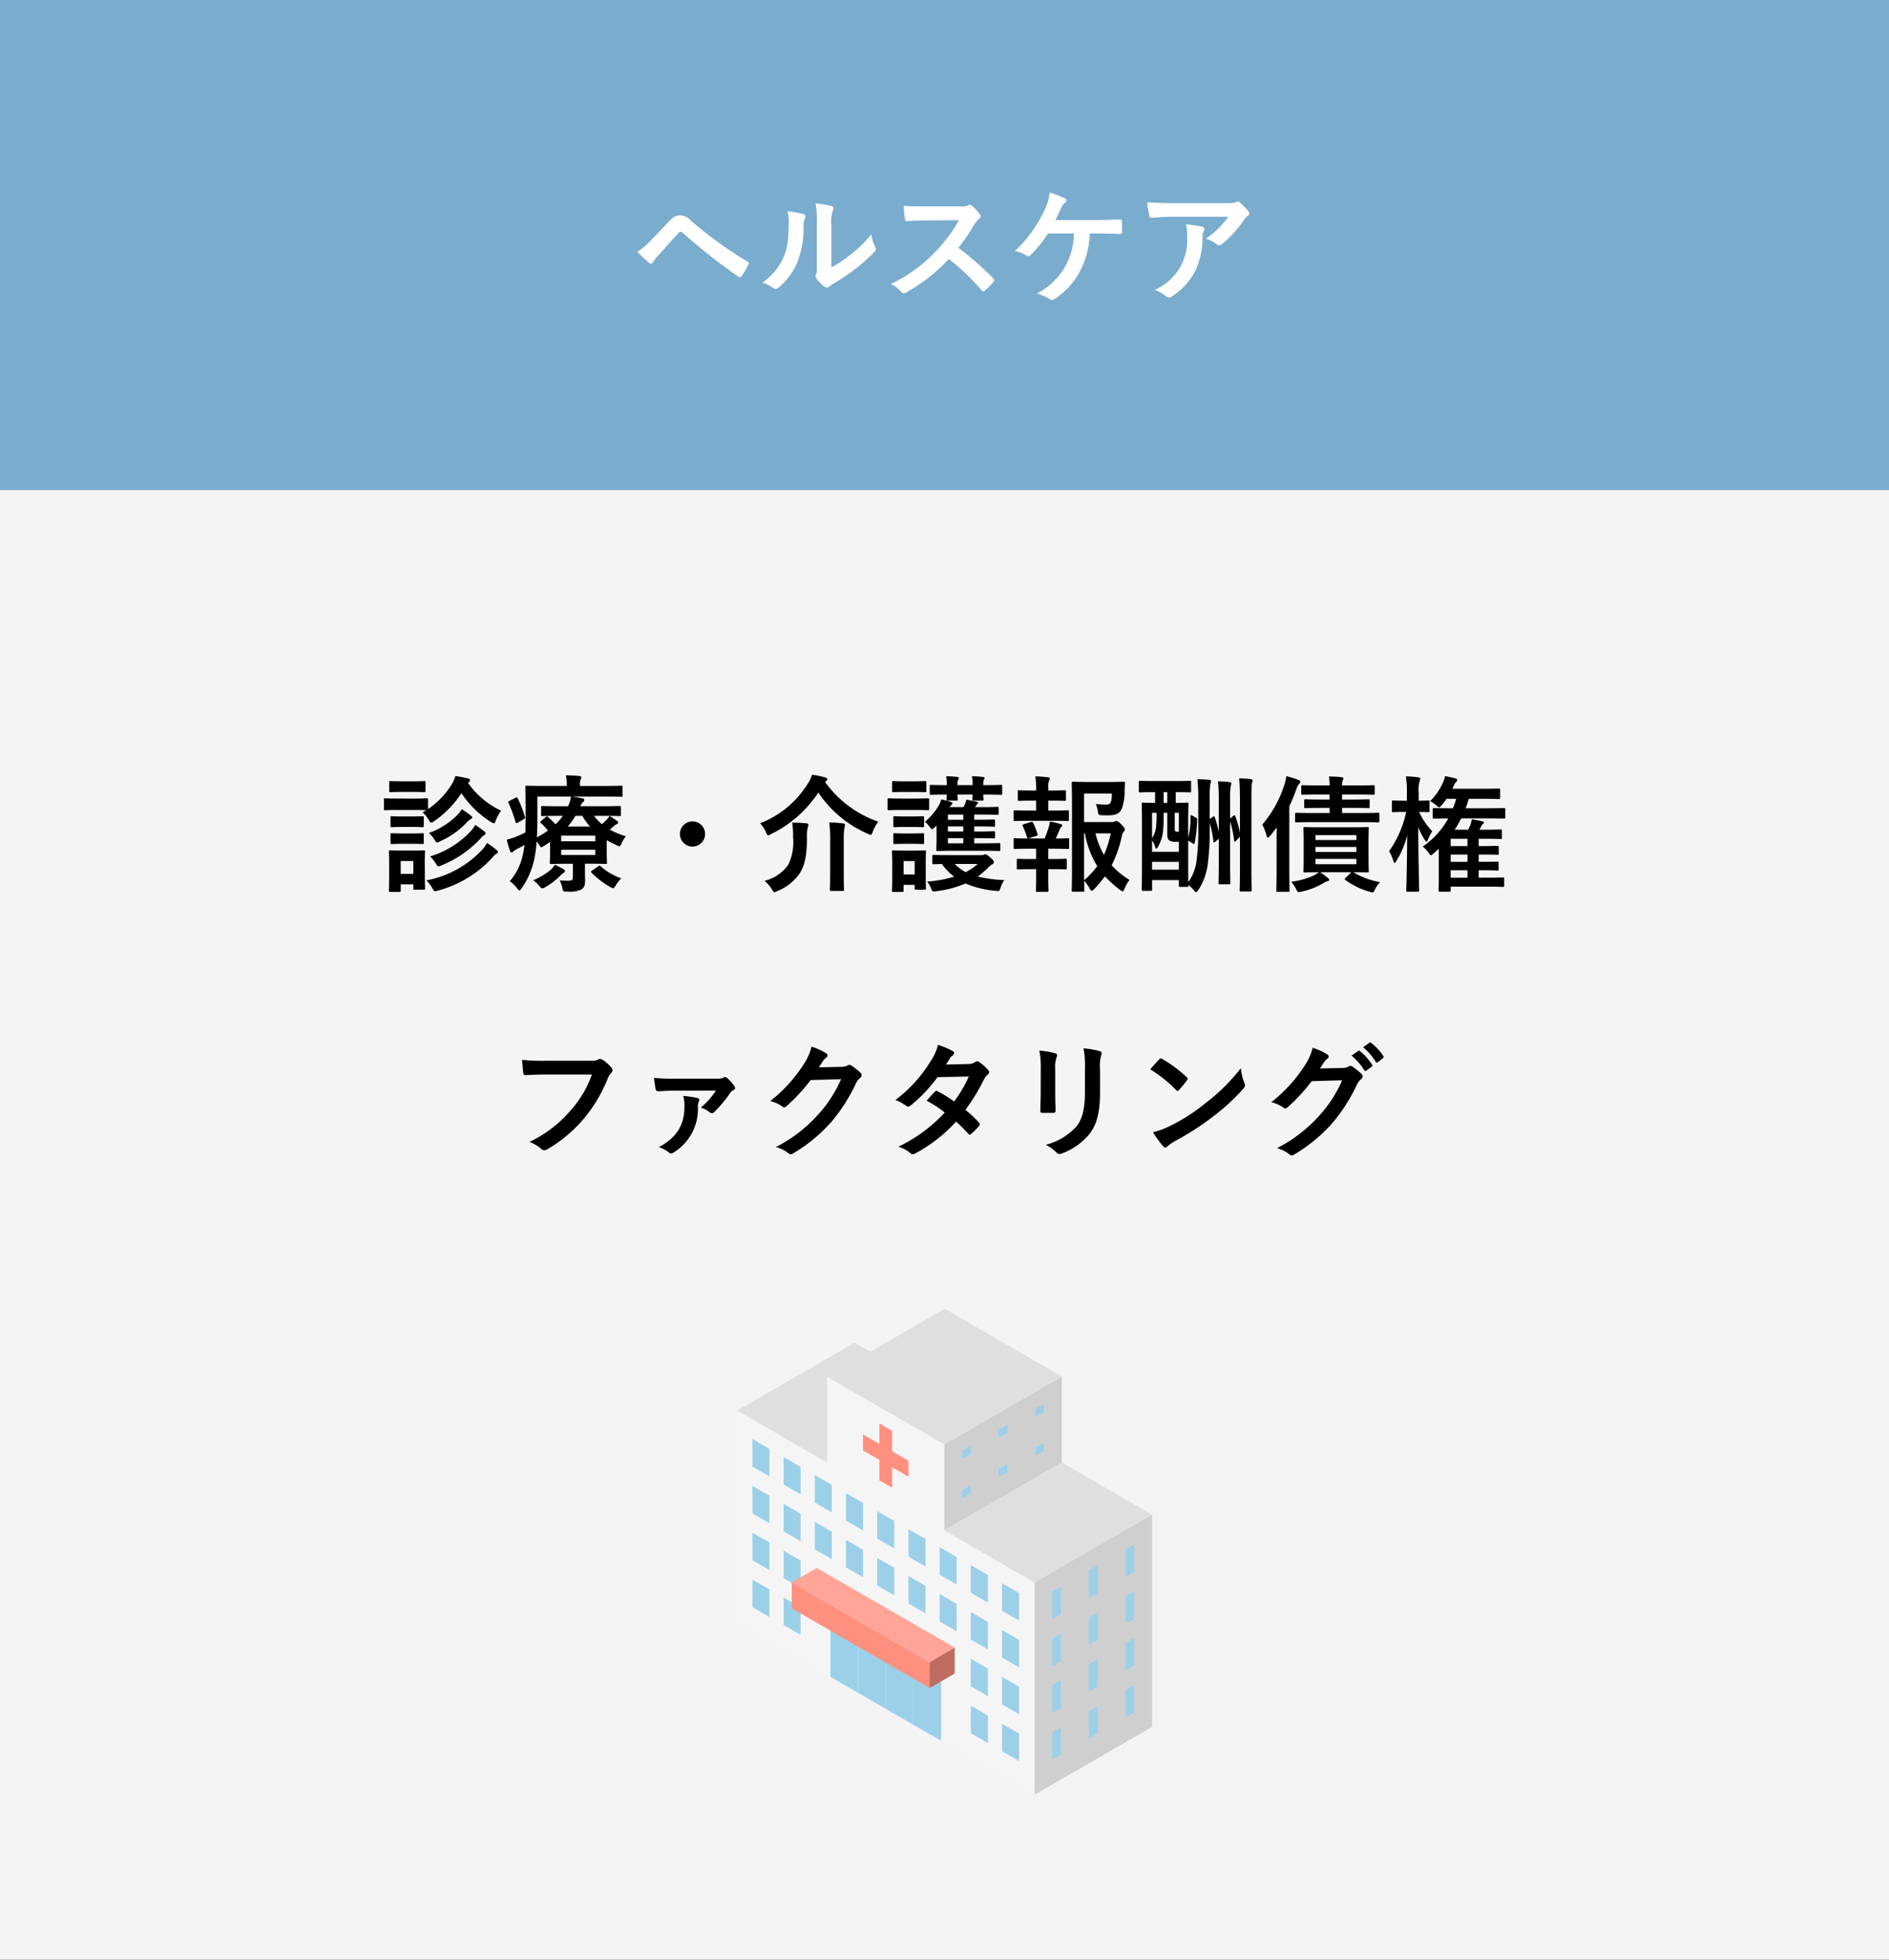 <svg xmlns="http://www.w3.org/2000/svg" width="270" height="280" viewBox="0 0 270 280">
  <rect x="0" y="0" width="270" height="280" fill="#333333" stroke="none"/>
  <g id="グループ_49329" data-name="グループ 49329" transform="translate(-548 -4509)">
    <rect id="長方形_15232" data-name="長方形 15232" width="270" height="210" transform="translate(548 4579)" fill="#f4f4f4"/>
    <rect id="長方形_15233" data-name="長方形 15233" width="270" height="70" transform="translate(548 4509)" fill="#7aacce"/>
    <path id="パス_87814" data-name="パス 87814" d="M-43.9-6.03a20.7,20.7,0,0,0,1.674,1.584.371.371,0,0,0,.252.126.409.409,0,0,0,.324-.234,5.9,5.9,0,0,1,.72-.918C-39.69-6.84-38.88-7.812-38-8.73a.376.376,0,0,1,.288-.144.445.445,0,0,1,.288.126,81.554,81.554,0,0,0,7.974,6.282.3.3,0,0,0,.2.072c.09,0,.18-.072.27-.2a10.547,10.547,0,0,0,.936-1.566.314.314,0,0,0-.162-.486,57.164,57.164,0,0,1-8.064-5.85,2.083,2.083,0,0,0-1.566-.738c-.558,0-.9.2-1.62.954-.846.9-1.728,1.818-2.61,2.718A8.287,8.287,0,0,1-43.9-6.03Zm27.738-3.78a4.98,4.98,0,0,1,.162-2,1.152,1.152,0,0,0,.144-.45c0-.144-.09-.252-.324-.306a17.177,17.177,0,0,0-2.25-.378,14.373,14.373,0,0,1,.18,3.132v5.634c0,.918.018,1.134-.108,1.368a.553.553,0,0,0-.072.27.718.718,0,0,0,.162.378,5.2,5.2,0,0,0,1.08,1.1.767.767,0,0,0,.378.144.572.572,0,0,0,.36-.144,5.977,5.977,0,0,1,.522-.378,29.892,29.892,0,0,0,3.2-2.16,22.753,22.753,0,0,0,2.664-2.358c.2-.2.27-.324.27-.45A.9.9,0,0,0-9.9-6.714a5.189,5.189,0,0,1-.558-1.818,17.273,17.273,0,0,1-3.15,3.06A18.3,18.3,0,0,1-16.164-3.8Zm-6.282-2a4.842,4.842,0,0,1,.18,1.512c-.018,2.88-.252,3.87-.756,5.094A8.936,8.936,0,0,1-26.01-1.62a6.379,6.379,0,0,1,1.53.756.612.612,0,0,0,.342.144.816.816,0,0,0,.468-.234,9.273,9.273,0,0,0,2.556-3.384,13.472,13.472,0,0,0,.972-5.292,2.6,2.6,0,0,1,.216-1.224c.108-.252.072-.468-.234-.558A14.552,14.552,0,0,0-22.446-11.808Zm19.674-.7c-1.17,0-2.07,0-3.042-.072a10.487,10.487,0,0,0,.162,1.872c.036.2.09.324.234.306.972-.072,1.908-.108,2.844-.108L2.07-10.53A22.079,22.079,0,0,1-1.314-6.012,21.865,21.865,0,0,1-7.65-1.422,4.932,4.932,0,0,1-6.138-.252a.4.4,0,0,0,.306.162,1.14,1.14,0,0,0,.414-.144A25.9,25.9,0,0,0,.63-4.986,32.765,32.765,0,0,1,5.31-.522a.37.37,0,0,0,.252.144.311.311,0,0,0,.216-.108A9.645,9.645,0,0,0,6.984-1.71a.445.445,0,0,0,.126-.27.409.409,0,0,0-.144-.252A42.322,42.322,0,0,0,1.98-6.588a28.4,28.4,0,0,0,2.3-3.366,3.3,3.3,0,0,1,.666-.792.5.5,0,0,0,.234-.36.48.48,0,0,0-.09-.234,6.562,6.562,0,0,0-1.17-1.26.6.6,0,0,0-.306-.144.3.3,0,0,0-.2.072,2.643,2.643,0,0,1-1.242.162ZM21.816-8.64c1.1,0,2.556.036,3.294.072.18,0,.252-.108.252-.288q.027-.729,0-1.458c0-.234-.072-.324-.288-.324-1.134.018-2.34.09-3.456.09H15.84c.234-.45.558-1.1.828-1.728a1.785,1.785,0,0,1,.54-.738.408.408,0,0,0,.2-.342.323.323,0,0,0-.216-.306,13.167,13.167,0,0,0-2.16-.828,7.571,7.571,0,0,1-.72,2.484,19.019,19.019,0,0,1-4.248,5.868,5.4,5.4,0,0,1,1.674.648.43.43,0,0,0,.252.09.444.444,0,0,0,.306-.144,17.338,17.338,0,0,0,2.5-3.1H18.5a10.045,10.045,0,0,1-1.242,4.716,9.986,9.986,0,0,1-4.068,3.87,6.782,6.782,0,0,1,1.854.792.452.452,0,0,0,.306.126A.619.619,0,0,0,15.732.72,10.5,10.5,0,0,0,19.3-3.132,12.043,12.043,0,0,0,20.754-8.64Zm18.756-2.394a12.8,12.8,0,0,1-3.222,3.15,4.151,4.151,0,0,1,1.494.738.7.7,0,0,0,.432.18.518.518,0,0,0,.378-.162A15.3,15.3,0,0,0,42.822-10.6a2.236,2.236,0,0,1,.486-.522.47.47,0,0,0,.252-.378.522.522,0,0,0-.144-.324,9.226,9.226,0,0,0-1.08-1.134.612.612,0,0,0-.414-.252,1.316,1.316,0,0,0-.342.126,3.792,3.792,0,0,1-1.242.108H32.616c-1.44,0-2.43-.036-3.654-.126a16.841,16.841,0,0,0,.324,1.944c.036.162.108.288.324.27,1.062-.072,2.16-.144,3.186-.144ZM30.042-.576A5.065,5.065,0,0,1,31.68.342.509.509,0,0,0,32.04.5a.906.906,0,0,0,.5-.18A9.369,9.369,0,0,0,35.82-3.258a11,11,0,0,0,1.062-4.95,1.646,1.646,0,0,1,.162-.738.733.733,0,0,0,.09-.324c0-.162-.072-.288-.306-.342a19.982,19.982,0,0,0-2.322-.342,6.507,6.507,0,0,1,.18,1.692A8.323,8.323,0,0,1,33.8-4.014,7.971,7.971,0,0,1,30.042-.576Z" transform="translate(683 4551)" fill="#fff"/>
    <path id="パス_87815" data-name="パス 87815" d="M-77.994-11.9c-1.386,0-1.818-.036-1.926-.036-.18,0-.2.018-.2.2v1.278c0,.2.018.216.2.216.108,0,.54-.036,1.926-.036h2.052c1.26,0,1.728.036,1.872.036l-.522.324a4.369,4.369,0,0,1,.864,1.044c.162.288.252.4.378.4.108,0,.216-.072.432-.216a14.492,14.492,0,0,0,3.87-3.978,14.043,14.043,0,0,0,4.23,4.122,1.273,1.273,0,0,0,.4.18c.126,0,.18-.126.306-.45a5.612,5.612,0,0,1,.738-1.35,12.044,12.044,0,0,1-4.734-3.978.477.477,0,0,1,.108-.09.347.347,0,0,0,.18-.27c0-.126-.09-.216-.252-.27-.576-.126-1.134-.252-1.836-.342a5.876,5.876,0,0,1-.522,1.17A11.5,11.5,0,0,1-73.818-10.4v-1.332c0-.18-.018-.2-.2-.2-.108,0-.54.036-1.926.036Zm3.708,8.982c0-.846.036-1.278.036-1.386,0-.18-.018-.2-.18-.2-.126,0-.5.036-1.674.036h-1.458c-1.152,0-1.53-.036-1.638-.036-.2,0-.216.018-.216.2,0,.126.036.558.036,1.692v1.152c0,2.178-.036,2.592-.036,2.7,0,.18.018.2.216.2h1.278c.18,0,.2-.018.2-.2V.36h1.8V.918c0,.18.018.2.2.2h1.3c.162,0,.18-.018.18-.2,0-.108-.036-.5-.036-2.592Zm-1.638-.054v1.836h-1.8V-2.97Zm1.872,2.754A5.351,5.351,0,0,1-73.206.9c.18.324.234.432.4.432a1.926,1.926,0,0,0,.414-.09A16.122,16.122,0,0,0-64.62-3.474a2.534,2.534,0,0,1,.576-.558c.108-.054.216-.126.216-.234,0-.126-.072-.18-.216-.306a12.526,12.526,0,0,0-1.35-.99,4.526,4.526,0,0,1-.7.99A14.563,14.563,0,0,1-74.052-.216Zm.522-3.42a4.859,4.859,0,0,1,.81.99c.18.306.252.432.4.432a1.437,1.437,0,0,0,.432-.144,15.549,15.549,0,0,0,5.6-3.87,1.872,1.872,0,0,1,.486-.432c.126-.072.216-.144.216-.27,0-.09-.054-.18-.2-.288a15.554,15.554,0,0,0-1.3-.918,3.949,3.949,0,0,1-.5.756A13.148,13.148,0,0,1-73.53-3.636Zm-.162-3.348a4.447,4.447,0,0,1,.792.954c.162.288.234.4.378.4A1.179,1.179,0,0,0-72.09-5.8a11.87,11.87,0,0,0,3.762-2.646,2.188,2.188,0,0,1,.594-.5c.108-.054.234-.144.234-.234,0-.108-.054-.162-.2-.288a13.931,13.931,0,0,0-1.3-.918,3.25,3.25,0,0,1-.522.72A10.939,10.939,0,0,1-73.692-6.984Zm-3.834-7.38c-1.17,0-1.53-.036-1.638-.036-.18,0-.2.018-.2.2v1.188c0,.18.018.2.2.2.108,0,.468-.036,1.638-.036h1.512c1.17,0,1.53.036,1.62.036.2,0,.216-.018.216-.2V-14.2c0-.18-.018-.2-.216-.2-.09,0-.45.036-1.62.036Zm.072,5.022c-1.1,0-1.422-.036-1.53-.036-.18,0-.2.018-.2.2v1.17c0,.18.018.2.2.2.108,0,.432-.036,1.53-.036h1.278c1.1,0,1.422.036,1.53.036.2,0,.216-.018.216-.2V-9.18c0-.18-.018-.2-.216-.2-.108,0-.432.036-1.53.036Zm0,2.43c-1.1,0-1.422-.036-1.53-.036-.18,0-.2.018-.2.2V-5.6c0,.18.018.2.2.2.108,0,.432-.036,1.53-.036h1.278c1.1,0,1.422.036,1.53.036.2,0,.216-.018.216-.2V-6.75c0-.18-.018-.2-.216-.2-.108,0-.432.036-1.53.036Zm28.512-2.52c1.764,0,2.376.036,2.484.036.18,0,.2-.018.2-.18v-1.062c0-.18-.018-.2-.2-.2-.108,0-.72.036-2.484.036h-3.114a1.522,1.522,0,0,1,.4-.594.4.4,0,0,0,.162-.324c0-.108-.108-.18-.288-.216-.432-.09-.954-.18-1.44-.252h4.572c1.746,0,2.34.036,2.448.036.18,0,.18-.018.18-.2v-1.17c0-.2,0-.216-.18-.216-.108,0-.7.036-2.448.036H-52.11v-.2a1.786,1.786,0,0,1,.09-.7.858.858,0,0,0,.108-.324c0-.108-.108-.18-.288-.2-.648-.054-1.242-.09-1.926-.09a6.686,6.686,0,0,1,.144,1.386v.126h-3.24c-1.746,0-2.376-.036-2.484-.036-.18,0-.2.018-.2.216,0,.108.036,1.332.036,4.086,0,.9-.018,1.674-.036,2.376a12.99,12.99,0,0,1-1.224.576,9.883,9.883,0,0,1-1.44.45A16.505,16.505,0,0,0-62.1-4.41c.036.144.108.2.216.2a.318.318,0,0,0,.27-.144,2.269,2.269,0,0,1,.558-.36c.342-.18.684-.36,1.026-.558A12.584,12.584,0,0,1-60.246-4,8.543,8.543,0,0,1-62.136-.09,4.758,4.758,0,0,1-61.11.9c.162.216.252.306.342.306.108,0,.2-.108.342-.306a11.456,11.456,0,0,0,1.8-4.176,18.855,18.855,0,0,0,.324-2.5c.126.162.27.342.432.576.108.18.162.252.252.252a.722.722,0,0,0,.306-.144l.936-.612v1.3c0,1.026-.036,1.548-.036,1.656,0,.18.018.2.2.2.108,0,.882-.036,2.358-.036h.738V-.684c0,.378-.108.522-.648.522a11.368,11.368,0,0,1-1.242-.054A3.906,3.906,0,0,1-54.63.846c.126.558.126.558.684.54a3.843,3.843,0,0,0,1.962-.27c.432-.216.612-.54.612-1.224,0-.576-.018-1.044-.018-1.71v-.774h.576c1.494,0,2.25.036,2.358.036.2,0,.216-.018.216-.2,0-.108-.036-.54-.036-1.458V-5.958a12.148,12.148,0,0,0,1.368.7,1.179,1.179,0,0,0,.432.162c.126,0,.2-.126.342-.45a4.236,4.236,0,0,1,.594-.972,10.43,10.43,0,0,1-2.3-.954l.468-.4a1.738,1.738,0,0,1,.54-.378.245.245,0,0,0,.18-.216c0-.072-.018-.144-.162-.252-.306-.216-.756-.522-1.062-.7a2.888,2.888,0,0,1-.414.54,8.1,8.1,0,0,1-.684.63,6.3,6.3,0,0,1-1.116-1.188Zm-5.616,0A6.516,6.516,0,0,1-55.6-8.226a11.4,11.4,0,0,0-1.062-1.026.19.19,0,0,0-.162-.09.314.314,0,0,0-.18.09l-.612.522c-.162.126-.216.18-.072.324a9.216,9.216,0,0,1,1.008,1.08,15.263,15.263,0,0,1-1.584.972c.054-.81.072-1.728.072-2.754v-3.078h4.806A4.9,4.9,0,0,1-53.8-10.8h-1.17c-1.764,0-2.376-.036-2.484-.036-.18,0-.2.018-.2.2v1.062c0,.162.018.18.2.18.108,0,.72-.036,2.484-.036Zm4.644,2.826v.81h-4.878v-.81Zm0,2.772h-4.878V-4.59h4.878ZM-53.856-7.9a9.137,9.137,0,0,0,1.1-1.53h.99A7.75,7.75,0,0,0-50.652-7.9Zm-1.836,5.454a3.294,3.294,0,0,1-.7.81,9.546,9.546,0,0,1-2.394,1.4,4.5,4.5,0,0,1,.864.81c.216.252.306.36.432.36a.937.937,0,0,0,.432-.18A10.052,10.052,0,0,0-54.882-.918a2.462,2.462,0,0,1,.4-.342c.144-.09.234-.162.234-.27s-.072-.2-.216-.288C-54.774-2-55.26-2.232-55.692-2.448Zm5.346.81c-.2.126-.216.216-.09.342A12.4,12.4,0,0,0-47.808.72a1.345,1.345,0,0,0,.432.18c.126,0,.216-.126.4-.414a5.117,5.117,0,0,1,.774-.99,8.819,8.819,0,0,1-2.952-1.728c-.144-.126-.18-.09-.378.036Zm-11.826-9.936c-.234.126-.234.144-.144.306a18.667,18.667,0,0,1,1.008,2.736c.036.108.072.144.126.144a.652.652,0,0,0,.234-.09l.792-.468c.216-.126.234-.18.18-.36A17.7,17.7,0,0,0-61-11.934c-.072-.162-.126-.18-.36-.054ZM-36.018-8.64a1.805,1.805,0,0,0-1.8,1.8,1.805,1.805,0,0,0,1.8,1.8,1.805,1.805,0,0,0,1.8-1.8A1.805,1.805,0,0,0-36.018-8.64Zm19.08-5.742c.126-.108.18-.18.18-.27,0-.126-.144-.234-.306-.27a11.826,11.826,0,0,0-1.872-.378,4.894,4.894,0,0,1-.63,1.314A13.993,13.993,0,0,1-26.352-8.37a4.232,4.232,0,0,1,.828,1.278c.144.306.216.45.324.45a1.142,1.142,0,0,0,.432-.2,16.877,16.877,0,0,0,6.732-5.922A16.327,16.327,0,0,0-10.98-6.876a1.416,1.416,0,0,0,.414.162c.144,0,.2-.144.324-.468A5.308,5.308,0,0,1-9.468-8.6a15.612,15.612,0,0,1-7.6-5.67ZM-25.722-.144A5.055,5.055,0,0,1-24.66,1.08c.162.288.252.4.36.4a1.345,1.345,0,0,0,.432-.18,7.012,7.012,0,0,0,3.2-2.556c.7-1.152,1.008-2.52,1.008-5.04a5.34,5.34,0,0,1,.108-1.458,1.135,1.135,0,0,0,.09-.4c0-.126-.108-.2-.306-.216-.594-.054-1.368-.09-2-.09a12.99,12.99,0,0,1,.126,2.106,7.451,7.451,0,0,1-.684,3.906A5.9,5.9,0,0,1-25.722-.144Zm9.378-1.062c0,1.476-.036,2.2-.036,2.322,0,.162.018.18.2.18h1.6c.2,0,.216-.018.216-.18,0-.108-.036-.846-.036-2.322V-5.76A12.672,12.672,0,0,1-14.31-7.7a2,2,0,0,0,.09-.45c0-.108-.09-.18-.27-.2-.594-.072-1.278-.126-1.98-.144a18.752,18.752,0,0,1,.126,2.754Zm15.21-6.858c-.018.27,0,.558,0,.882v1.008c0,.918-.036,1.422-.036,1.566,0,.18,0,.2.2.2.108,0,.666-.036,2.3-.036h4.14c1.638,0,2.2.036,2.3.036.18,0,.2-.018.2-.2v-.72c0-.2-.018-.216-.2-.216-.108,0-.666.036-2.3.036H4.248v-.738h.864c1.152,0,1.8.036,1.908.036.18,0,.2-.018.2-.216V-7.02c0-.2-.018-.216-.2-.216-.108,0-.756.036-1.926.036H4.248v-.72h.846c1.17,0,1.8.036,1.908.036.2,0,.216-.018.216-.2v-.63c0-.18-.018-.2-.216-.2-.108,0-.738.036-1.908.036H4.248v-.738h1.26c1.458,0,1.926.036,2.034.036.18,0,.2-.018.2-.2v-.738c0-.18-.018-.2-.2-.2-.108,0-.576.036-2.034.036H4.374l.054-.09a1.069,1.069,0,0,1,.234-.324.232.232,0,0,0,.126-.2c0-.054-.054-.108-.18-.144-.414-.09-.972-.216-1.494-.306a2.3,2.3,0,0,1-.162.576l-.234.486H.738A1.849,1.849,0,0,1,.99-11a.31.31,0,0,0,.144-.234c0-.09-.036-.108-.27-.2a8.612,8.612,0,0,0-1.332-.342,3.687,3.687,0,0,1-.4.954A9.279,9.279,0,0,1-2.79-8.586a3.759,3.759,0,0,1,.7.774c.126.162.2.27.306.27s.234-.09.432-.288Zm1.62-.81v-.738h2.2v.738Zm0,3.366v-.738h2.2v.738Zm0-1.692v-.72h2.2v.72ZM.72-3.816c-1.6,0-2.16-.036-2.268-.036-.18,0-.2.018-.2.216v.918c0,.18.018.2.2.2.072,0,.414-.018,1.17-.036A8.474,8.474,0,0,0,1.386-.738a18.237,18.237,0,0,1-3.87.7,3.335,3.335,0,0,1,.54.918c.216.54.234.54.792.45A15.252,15.252,0,0,0,3.006.234,13.958,13.958,0,0,0,7.29,1.278c.558.072.54.072.738-.486A3.774,3.774,0,0,1,8.55-.252a20.288,20.288,0,0,1-3.8-.5A13.213,13.213,0,0,0,6.3-2.088a1.833,1.833,0,0,1,.54-.432c.162-.09.216-.162.216-.324,0-.126-.09-.27-.54-.666-.432-.378-.594-.432-.684-.432a.607.607,0,0,0-.216.072,1.11,1.11,0,0,1-.45.054Zm4.032,1.26a8.328,8.328,0,0,1-1.728,1.17,6.154,6.154,0,0,1-1.548-1.17Zm-7.434-.36c0-.846.036-1.278.036-1.386,0-.18-.018-.2-.2-.2-.126,0-.5.036-1.692.036h-1.08c-1.17,0-1.566-.036-1.674-.036-.2,0-.216.018-.216.2,0,.126.036.558.036,1.692v1.152c0,2.178-.036,2.592-.036,2.7,0,.18.018.2.216.2h1.26c.162,0,.18-.018.18-.2V.432h1.584V.918c0,.18.018.2.18.2h1.242c.18,0,.2-.018.2-.2,0-.108-.036-.5-.036-2.592ZM-4.266-2.97v1.908H-5.85V-2.97ZM.324-13.824c-1.566,0-2.124-.036-2.232-.036-.18,0-.2.018-.2.2v1.026c0,.18.018.2.2.2.108,0,.666-.036,2.232-.036-.018.378-.036.576-.036.666,0,.18.018.2.2.2H1.692c.18,0,.2-.018.2-.2,0-.072-.036-.288-.036-.666h2.16c-.018.378-.036.576-.036.666,0,.18.018.2.2.2H5.364c.2,0,.216-.018.216-.2,0-.072-.036-.288-.036-.666h.09c1.71,0,2.3.036,2.412.036.18,0,.2-.018.2-.2v-1.026c0-.18-.018-.2-.2-.2-.108,0-.7.036-2.412.036h-.09v-.252a1.043,1.043,0,0,1,.108-.558.346.346,0,0,0,.072-.216c0-.072-.09-.126-.234-.144-.5-.054-1.008-.09-1.566-.108a5.917,5.917,0,0,1,.09,1.152v.126H1.854v-.252a1.015,1.015,0,0,1,.126-.558.346.346,0,0,0,.072-.216c0-.054-.09-.126-.234-.144-.5-.054-1.026-.09-1.584-.108a5.917,5.917,0,0,1,.09,1.152Zm-6.3,1.926c-1.4,0-1.854-.036-1.962-.036-.18,0-.2.018-.2.2v1.278c0,.2.018.216.2.216.108,0,.558-.036,1.962-.036h1.62c1.4,0,1.872.036,1.962.036.18,0,.2-.018.2-.216v-1.278c0-.18-.018-.2-.2-.2-.09,0-.558.036-1.962.036Zm.36-2.466c-1.188,0-1.566-.036-1.674-.036-.18,0-.2.018-.2.2v1.188c0,.18.018.2.2.2.108,0,.486-.036,1.674-.036h1.152c1.188,0,1.548.036,1.656.036.2,0,.216-.018.216-.2V-14.2c0-.18-.018-.2-.216-.2-.108,0-.468.036-1.656.036Zm.072,5.022C-6.66-9.342-7-9.378-7.11-9.378c-.18,0-.2.018-.2.2v1.17c0,.18.018.2.2.2.108,0,.45-.036,1.566-.036h.864c1.1,0,1.44.036,1.548.036.2,0,.216-.018.216-.2V-9.18c0-.18-.018-.2-.216-.2-.108,0-.45.036-1.548.036Zm0,2.43C-6.66-6.912-7-6.948-7.11-6.948c-.18,0-.2.018-.2.2V-5.6c0,.18.018.2.2.2.108,0,.45-.036,1.566-.036h.864c1.1,0,1.44.036,1.548.036.2,0,.216-.018.216-.2V-6.75c0-.18-.018-.2-.216-.2-.108,0-.45.036-1.548.036ZM19.944-8.55v-4.068h3.978A4.142,4.142,0,0,1,23.8-11.5c-.108.36-.288.468-.756.468a10.173,10.173,0,0,1-1.4-.108,6.534,6.534,0,0,1,.288,1.152c.072.432.09.432.5.468.324.018.648.018.954.018,1.116,0,1.62-.252,1.962-.954a7.583,7.583,0,0,0,.4-2.7c.018-.306.018-.576.054-.918.018-.18-.054-.234-.234-.234-.108,0-.594.036-2.034.036h-2.9c-1.422,0-2.124-.036-2.232-.036-.2,0-.216.018-.216.2,0,.126.036,1.35.036,3.816v7.758c0,2.448-.036,3.636-.036,3.762,0,.162.018.18.216.18h1.386c.18,0,.2-.018.2-.18,0-.072-.018-.54-.036-1.386A4.5,4.5,0,0,1,20.718.9c.144.252.216.378.324.378.09,0,.18-.09.36-.252a15.756,15.756,0,0,0,1.53-1.818,16.09,16.09,0,0,0,2.16,1.944c.18.126.288.2.36.2.108,0,.18-.126.306-.4a4.132,4.132,0,0,1,.7-1.224,11.967,11.967,0,0,1-2.574-2.088,16.6,16.6,0,0,0,1.458-4.158A1.274,1.274,0,0,1,25.65-7.2a.434.434,0,0,0,.126-.306c0-.126-.072-.252-.5-.7-.432-.432-.576-.486-.684-.486a.469.469,0,0,0-.27.072,1,1,0,0,1-.5.072Zm0,1.62h.126a13.174,13.174,0,0,0,1.764,4.68,12.309,12.309,0,0,1-1.89,2.034Zm3.816,0a14.368,14.368,0,0,1-.972,3.078A11.806,11.806,0,0,1,21.582-6.93ZM12.51-3.258c-1.4,0-1.872-.036-1.98-.036-.18,0-.2.018-.2.2V-1.98c0,.18.018.2.2.2.108,0,.576-.036,1.98-.036H13.1v1.17c0,1.206-.036,1.764-.036,1.872,0,.18.018.2.2.2h1.4c.18,0,.2-.018.2-.2,0-.09-.036-.666-.036-1.872v-1.17h.486c1.4,0,1.854.036,1.962.036.18,0,.2-.018.2-.2V-3.1c0-.18-.018-.2-.2-.2-.108,0-.558.036-1.962.036h-.486V-4.734H15.5c1.53,0,2.016.036,2.124.036.18,0,.2-.018.2-.216V-6.03c0-.18-.018-.2-.2-.2-.108,0-.54.036-1.728.036.234-.468.378-.81.576-1.314a.96.96,0,0,1,.234-.342.274.274,0,0,0,.126-.216c0-.09-.072-.144-.252-.2a13.239,13.239,0,0,0-1.512-.36,6.181,6.181,0,0,1-.18.846c-.162.522-.36,1.062-.576,1.584H12.186c-1.512,0-2.016-.036-2.106-.036-.18,0-.2.018-.2.2v1.116c0,.2.018.216.2.216.09,0,.594-.036,2.106-.036H13.1v1.476Zm-.306-6.93c-1.512,0-2.016-.036-2.106-.036-.2,0-.216.018-.216.216v1.116c0,.18.018.2.216.2.09,0,.594-.036,2.106-.036h3.24c1.548,0,2.034.036,2.142.036.18,0,.2-.018.2-.2v-1.116c0-.2-.018-.216-.2-.216-.108,0-.594.036-2.142.036h-.612V-11.61h.4c1.386,0,1.836.036,1.944.036.162,0,.18-.018.18-.2v-1.134c0-.162-.018-.18-.18-.18-.108,0-.558.036-1.944.036h-.4v-.486a1.978,1.978,0,0,1,.108-.9.694.694,0,0,0,.108-.324c0-.09-.09-.162-.288-.18a16.571,16.571,0,0,0-1.782-.126,11.45,11.45,0,0,1,.126,1.98v.036h-.486c-1.386,0-1.836-.036-1.944-.036-.18,0-.2.018-.2.18v1.134c0,.18.018.2.2.2.108,0,.558-.036,1.944-.036H13.1v1.422Zm.9,3.636c.234-.072.234-.126.18-.306a9.125,9.125,0,0,0-.612-1.566c-.072-.144-.126-.18-.324-.126l-.99.306c-.216.072-.252.09-.162.288a11.3,11.3,0,0,1,.594,1.584c.054.18.09.2.324.126Zm26.1-.594a18.039,18.039,0,0,0-.576-2.088c-.054-.162-.09-.18-.27-.054l-.45.306V-11.79a16.077,16.077,0,0,1,.072-2.124,3.246,3.246,0,0,0,.126-.486c0-.09-.108-.162-.288-.18-.63-.054-1.026-.072-1.674-.09a23.254,23.254,0,0,1,.126,2.862v4.122a33.243,33.243,0,0,1-.252,4.734A6.644,6.644,0,0,1,34.848.036C34.83-.54,34.83-1.746,34.83-4.41V-5.9l.63.4c.234.144.27.108.306-.072a20,20,0,0,0,.342-3.33c0-.2-.036-.2-.234-.306l-.45-.252c-.234-.126-.27-.072-.27.072a10.3,10.3,0,0,1-.324,3.078V-7.686c0-2.538.036-3.348.036-3.438,0-.18-.018-.2-.2-.2-.126,0-.522.036-1.62.036v-1.53c1.422,0,1.908.036,2,.036.18,0,.2-.018.2-.18v-1.278c0-.18-.018-.2-.2-.2-.09,0-.576.036-2.052.036h-2.97c-1.458,0-1.962-.036-2.07-.036-.162,0-.18.018-.18.2v1.278c0,.162.018.18.18.18.108,0,.612-.036,2.07-.036H30.1v1.53c-1.17,0-1.6-.036-1.71-.036-.18,0-.2.018-.2.2,0,.09.036.936.036,4v3.042c0,4.23-.036,5.04-.036,5.166,0,.18.018.2.2.2h1.08c.18,0,.2-.018.2-.2V-.252H33.5V.522c0,.18.018.2.2.2h.972c.18,0,.2-.018.2-.2V.45a4.523,4.523,0,0,1,.738.72c.162.2.27.288.36.288s.18-.09.306-.288a8.624,8.624,0,0,0,1.35-3.708,36.146,36.146,0,0,0,.288-5.13v-.7a13.656,13.656,0,0,1,.522,2.592c.036.2.072.2.252.054l.522-.432v3.312C39.2-.9,39.168.018,39.168.144c0,.18.018.2.216.2h1.26c.2,0,.216-.018.216-.2,0-.108-.036-1.044-.036-2.988v-5.8A14.967,14.967,0,0,1,41.4-5.9c.018.108.036.162.09.162q.054,0,.162-.108l.576-.594v4.608c0,1.926-.036,2.88-.036,3.006,0,.18.018.2.2.2h1.3c.2,0,.216-.018.216-.2,0-.108-.036-1.08-.036-3.006V-11.88c0-1.242.018-1.908.054-2.16a2.319,2.319,0,0,0,.108-.45c0-.108-.054-.162-.252-.18A15.871,15.871,0,0,0,42.12-14.8c.072.882.108,1.746.108,2.916v4.9a13.043,13.043,0,0,0-.648-2.358c-.072-.2-.108-.234-.288-.09l-.468.378V-11.61a13,13,0,0,1,.072-2.016A1.9,1.9,0,0,0,41-14.058c0-.09-.108-.162-.27-.2-.468-.054-1.026-.09-1.638-.108a24.065,24.065,0,0,1,.108,2.79ZM31.842-9.864v2.988c0,.576.09.81.324.99a1.893,1.893,0,0,0,.972.162h.36V-4.3H29.664V-5.9a2.273,2.273,0,0,1,.45.936c.036.144.072.216.144.216s.162-.09.252-.252a5.723,5.723,0,0,0,.756-2.646,21.9,21.9,0,0,0,.054-2.214ZM29.664-1.746V-2.862H33.5v1.116Zm0-8.118h.648a16.817,16.817,0,0,1-.054,1.746,3.537,3.537,0,0,1-.594,1.872Zm3.834,0v2.7h-.144c-.216,0-.306-.018-.378-.09-.09-.09-.072-.2-.072-.666V-9.864ZM31.32-11.286v-1.53h.522v1.53ZM60.606-5.958c0-1.116.036-1.584.036-1.692,0-.162-.018-.18-.2-.18-.126,0-.684.036-2.34.036H53.856c-1.656,0-2.232-.036-2.34-.036-.2,0-.216.018-.216.18,0,.126.036.576.036,1.692v2.736c0,1.1-.036,1.566-.036,1.674,0,.18.018.2.216.2.09,0,.63-.018,2-.036a4.022,4.022,0,0,1-.684.45,10.863,10.863,0,0,1-3.276.918,4.327,4.327,0,0,1,.72,1.08c.216.45.216.45.774.324A10.169,10.169,0,0,0,54.126.2a2.329,2.329,0,0,1,.648-.306c.162-.036.216-.09.216-.18,0-.072-.054-.162-.2-.27a7.808,7.808,0,0,0-1.116-.828h4.482l-.828.81C57.24-.5,57.2-.45,57.2-.4s.054.108.162.18A10.9,10.9,0,0,0,60.714,1.4a2.212,2.212,0,0,0,.45.108c.162,0,.234-.108.36-.414A4.636,4.636,0,0,1,62.262.036a10.811,10.811,0,0,1-3.834-1.422c1.386.018,1.89.036,2.016.036.18,0,.2-.018.2-.2,0-.108-.036-.576-.036-1.674ZM58.878-2.52h-5.85v-.756h5.85Zm-5.85-1.746v-.72h5.85v.72Zm0-2.412h5.85v.7h-5.85Zm6.444-1.854c1.764,0,2.376.036,2.466.036.2,0,.216-.018.216-.2v-.972c0-.18-.018-.2-.216-.2-.09,0-.7.036-2.466.036H56.826v-.738h1.44c1.656,0,2.2.036,2.3.036.18,0,.2-.018.2-.216v-.846c0-.18-.018-.2-.2-.2-.108,0-.648.036-2.3.036h-1.44v-.72h2.016c1.746,0,2.34.036,2.448.036.18,0,.2-.018.2-.2v-.972c0-.18-.018-.2-.2-.2-.108,0-.7.036-2.448.036H56.826a2.09,2.09,0,0,1,.072-.684.841.841,0,0,0,.108-.342c0-.072-.072-.126-.234-.144-.486-.072-1.26-.09-1.818-.108a8.691,8.691,0,0,1,.09,1.278H53.622c-1.728,0-2.322-.036-2.43-.036-.18,0-.2.018-.2.2v.972c0,.18.018.2.2.2.108,0,.7-.036,2.43-.036h1.422v.72H53.91c-1.62,0-2.178-.036-2.286-.036-.2,0-.216.018-.216.2v.846c0,.2.018.216.216.216.108,0,.666-.036,2.322-.036h1.1v.738H52.812c-1.764,0-2.394-.036-2.5-.036-.18,0-.2.018-.2.2v.972c0,.18.018.2.2.2.108,0,.738-.036,2.5-.036Zm-12.006,7c0,1.782-.036,2.646-.036,2.772,0,.162.018.18.18.18h1.512c.18,0,.2-.018.2-.18,0-.108-.036-.99-.036-2.772V-10.8c.378-.792.7-1.6,1.008-2.448a1.827,1.827,0,0,1,.378-.72.462.462,0,0,0,.18-.342c0-.126-.09-.18-.27-.252a11.442,11.442,0,0,0-1.728-.54,5.737,5.737,0,0,1-.288,1.26,16.3,16.3,0,0,1-3.15,5.67,5.879,5.879,0,0,1,.594,1.53c.072.216.126.324.2.324.09,0,.18-.09.324-.252.342-.4.648-.792.954-1.206-.018.828-.018,1.692-.018,2.376Zm23.184-3.2V-.36c0,1.134-.036,1.476-.036,1.566,0,.18.018.2.216.2h1.314c.18,0,.2-.018.2-.2V.684H77.6c1.566,0,2.106.036,2.214.036.162,0,.18-.018.18-.216V-.45c0-.162-.018-.18-.18-.18-.108,0-.648.036-2.214.036H76.356V-1.656h.576c1.476,0,1.962.036,2.07.036.18,0,.2-.018.2-.216V-2.7c0-.18-.018-.2-.2-.2-.108,0-.594.036-2.07.036h-.576V-3.906h.612c1.458,0,1.944.036,2.052.036.18,0,.2-.018.2-.2V-4.95c0-.18-.018-.2-.2-.2-.108,0-.594.036-2.052.036h-.612V-6.156h1.062c1.458,0,1.926.036,2.034.036.2,0,.216-.018.216-.2V-7.29c0-.18-.018-.2-.216-.2-.108,0-.576.036-2.034.036h-.954l.27-.522a.722.722,0,0,1,.234-.288.255.255,0,0,0,.126-.216c0-.072-.072-.144-.234-.18-.414-.09-.9-.18-1.494-.27a4.82,4.82,0,0,1-.216.846,6.511,6.511,0,0,1-.306.63H72.918a14.109,14.109,0,0,0,.936-1.62h3.672c1.728,0,2.322.036,2.412.036.2,0,.216-.018.216-.2V-10.35c0-.18-.018-.2-.216-.2-.09,0-.684.036-2.412.036H74.484c.162-.432.324-.882.45-1.35H77.04c1.548,0,2.07.036,2.178.036.18,0,.2-.018.2-.2V-13.14c0-.18-.018-.2-.2-.2-.108,0-.63.036-2.178.036H72.594l.126-.252a1.992,1.992,0,0,1,.36-.666c.144-.144.2-.2.2-.324,0-.144-.108-.2-.288-.252-.45-.108-.918-.216-1.44-.306a4.238,4.238,0,0,1-.342.99,8.781,8.781,0,0,1-1.8,2.592,3.448,3.448,0,0,1,.864.576c.216.18.324.288.414.288.108,0,.2-.108.378-.306a6.955,6.955,0,0,0,.684-.9h1.386a10.846,10.846,0,0,1-.468,1.35h-.252c-1.71,0-2.3-.036-2.412-.036-.2,0-.216.018-.216.2v1.116c0,.18.018.2.216.2.09,0,.63-.018,2-.036A11.625,11.625,0,0,1,68.346-5.04a3.8,3.8,0,0,1,.828.864c.162.252.252.378.342.378s.2-.108.4-.27Zm1.692,4.14V-1.656h2.412V-.594Zm0-2.268V-3.906h2.412v1.044Zm0-2.25V-6.156h2.412v1.044ZM67.644,1.4c.18,0,.2-.018.2-.2,0-.288-.108-4.212-.126-9a9.4,9.4,0,0,0,.936,1.8c.126.18.2.27.252.27s.108-.09.18-.27a6.021,6.021,0,0,1,.63-1.224A9.979,9.979,0,0,1,67.842-9.99c.882.018,1.188.036,1.3.036.162,0,.18-.018.18-.216v-1.26c0-.18-.018-.2-.18-.2-.108,0-.432.036-1.368.036v-1.08a4.9,4.9,0,0,1,.126-1.692A.756.756,0,0,0,68-14.742c0-.108-.126-.162-.306-.2a15.531,15.531,0,0,0-1.746-.126,13.089,13.089,0,0,1,.144,2.412v1.062H65.79c-1.17,0-1.53-.036-1.638-.036-.18,0-.2.018-.2.2v1.26c0,.2.018.216.2.216.108,0,.468-.036,1.638-.036h.2A14.99,14.99,0,0,1,63.54-4.374a5.429,5.429,0,0,1,.612,1.368c.054.2.108.306.18.306s.162-.126.27-.306a13.356,13.356,0,0,0,1.53-3.618c-.018,4.122-.126,7.56-.126,7.83,0,.18.018.2.216.2Z" transform="translate(683 4635)"/>
    <path id="パス_87816" data-name="パス 87816" d="M-50.4-10.476a15.151,15.151,0,0,1-3.042,5.13,17.4,17.4,0,0,1-5.886,4.5,5.352,5.352,0,0,1,1.674.99.632.632,0,0,0,.45.2A.871.871,0,0,0-56.718.18,20.185,20.185,0,0,0-51.606-4.1a21.2,21.2,0,0,0,3.492-5.85,2.167,2.167,0,0,1,.414-.7.614.614,0,0,0,.252-.45.452.452,0,0,0-.126-.306A5.539,5.539,0,0,0-48.888-12.6a.88.88,0,0,0-.342-.09.508.508,0,0,0-.27.072,1.721,1.721,0,0,1-.99.18h-6.426a31.5,31.5,0,0,1-3.456-.126c.036.522.108,1.458.162,1.818.036.252.108.378.342.36.774-.036,1.8-.09,2.97-.09Zm17.73,2.3a11.042,11.042,0,0,1-2.16,2.43,3.658,3.658,0,0,1,1.206.63.591.591,0,0,0,.4.162.433.433,0,0,0,.306-.144A19.672,19.672,0,0,0-30.582-7.9a1.176,1.176,0,0,1,.468-.378.29.29,0,0,0,.18-.252.475.475,0,0,0-.09-.27,6.211,6.211,0,0,0-1.044-1.17.483.483,0,0,0-.288-.144.536.536,0,0,0-.252.09,1.966,1.966,0,0,1-.954.144h-6.03a29.287,29.287,0,0,1-2.934-.108c.072.594.18,1.332.252,1.674.036.18.216.234.4.234.792-.036,1.368-.09,2.43-.09Zm-4.68.756a4.736,4.736,0,0,1,.18,1.476c0,2.808-1.188,4.5-3.654,5.85a4.515,4.515,0,0,1,1.4.738.54.54,0,0,0,.342.162.921.921,0,0,0,.432-.18,7.289,7.289,0,0,0,3.4-6.534,1.6,1.6,0,0,1,.126-.684.492.492,0,0,0,.072-.252c0-.144-.09-.234-.306-.288A15.365,15.365,0,0,0-37.35-7.416ZM-17.964-11.5c.216-.324.4-.594.594-.9a1.953,1.953,0,0,1,.45-.486.358.358,0,0,0,.2-.306.376.376,0,0,0-.18-.306,8.855,8.855,0,0,0-2.106-.954,7.687,7.687,0,0,1-1.062,2.43,21.351,21.351,0,0,1-4.842,5.346,4.883,4.883,0,0,1,1.728.774.432.432,0,0,0,.27.108.559.559,0,0,0,.378-.2,25.069,25.069,0,0,0,3.4-3.69l4.356-.126A18.338,18.338,0,0,1-18.108-4.7,20.736,20.736,0,0,1-24.1-.108a4.737,4.737,0,0,1,1.71.828.634.634,0,0,0,.414.2.487.487,0,0,0,.288-.09,22.863,22.863,0,0,0,5.472-4.482,24.809,24.809,0,0,0,3.564-5.562,2.168,2.168,0,0,1,.594-.774.519.519,0,0,0,.216-.378.583.583,0,0,0-.234-.414,8.3,8.3,0,0,0-1.224-.972.522.522,0,0,0-.288-.108.362.362,0,0,0-.234.072,1.67,1.67,0,0,1-.9.216Zm18.18-.4c.306-.468.414-.648.558-.9a1.5,1.5,0,0,1,.378-.378.486.486,0,0,0,.216-.36.316.316,0,0,0-.2-.288,11.336,11.336,0,0,0-2.106-.882,6.64,6.64,0,0,1-.972,2.214A20.082,20.082,0,0,1-7-6.84a7.5,7.5,0,0,1,1.512.828.412.412,0,0,0,.288.126.645.645,0,0,0,.36-.162A21.737,21.737,0,0,0-.99-10.1l4.464-.09A17.353,17.353,0,0,1,1.368-6.624,18.048,18.048,0,0,0-.954-8.064a.467.467,0,0,0-.18-.072.34.34,0,0,0-.234.126c-.414.378-.792.846-1.188,1.278A15.047,15.047,0,0,1,.036-5.04,21.827,21.827,0,0,1-6.588-.162a5.114,5.114,0,0,1,1.71.918.54.54,0,0,0,.342.162.98.98,0,0,0,.45-.162,21.936,21.936,0,0,0,5.742-4.5A19.949,19.949,0,0,1,3.4-2a.313.313,0,0,0,.2.108.374.374,0,0,0,.216-.09A11.064,11.064,0,0,0,4.932-3.114a.349.349,0,0,0,.108-.234A.355.355,0,0,0,4.932-3.6,16,16,0,0,0,2.988-5.418,28.1,28.1,0,0,0,5.634-9.774a2.258,2.258,0,0,1,.54-.684.461.461,0,0,0,.2-.342.44.44,0,0,0-.144-.324A5.831,5.831,0,0,0,5-12.222a.62.62,0,0,0-.324-.144.526.526,0,0,0-.306.126,1.761,1.761,0,0,1-.99.27ZM13.752-7.74c0,.774-.054,1.818-.054,2.448-.018.216.09.306.342.306h1.44c.288,0,.4-.09.4-.36-.018-.63-.054-1.332-.054-2.268V-11.25a4.143,4.143,0,0,1,.2-1.71.754.754,0,0,0,.072-.27c0-.126-.09-.234-.306-.288a13.321,13.321,0,0,0-2.232-.378,12.324,12.324,0,0,1,.2,2.628Zm8.478-3.51a5.423,5.423,0,0,1,.162-1.962.57.57,0,0,0,.072-.288.3.3,0,0,0-.252-.306,11.264,11.264,0,0,0-2.34-.4,13.216,13.216,0,0,1,.2,2.934v3.4c0,2.286-.378,3.78-1.206,4.806A8.8,8.8,0,0,1,14.472-.432,5.848,5.848,0,0,1,16,.666a.584.584,0,0,0,.432.216,1.138,1.138,0,0,0,.378-.09,9.287,9.287,0,0,0,3.96-2.826c1.062-1.422,1.458-3.2,1.458-5.868Zm7.182.036A19.054,19.054,0,0,1,33.084-8.28c.09.09.162.144.234.144s.126-.054.216-.144c.252-.27.846-.99,1.116-1.35a.387.387,0,0,0,.108-.234c0-.072-.054-.144-.162-.252a18.77,18.77,0,0,0-3.438-2.556.48.48,0,0,0-.234-.09.337.337,0,0,0-.252.144C30.33-12.258,29.808-11.7,29.412-11.214Zm.4,8.982a12.472,12.472,0,0,0,1.44,2,.467.467,0,0,0,.306.2.5.5,0,0,0,.324-.18,6.213,6.213,0,0,1,1.206-.828A38.7,38.7,0,0,0,38.52-4.572a29.421,29.421,0,0,0,4.14-3.816c.2-.234.288-.378.288-.54a.88.88,0,0,0-.09-.342,8.034,8.034,0,0,1-.5-2.106,27.043,27.043,0,0,1-4.932,4.9,26.681,26.681,0,0,1-5.184,3.348A10.844,10.844,0,0,1,29.808-2.232Zm23.85-9.108c.216-.324.4-.594.594-.9a1.953,1.953,0,0,1,.45-.486.358.358,0,0,0,.2-.306.376.376,0,0,0-.18-.306,8.855,8.855,0,0,0-2.106-.954,7.687,7.687,0,0,1-1.062,2.43A21.351,21.351,0,0,1,46.71-6.516a4.883,4.883,0,0,1,1.728.774.432.432,0,0,0,.27.108.559.559,0,0,0,.378-.2,25.069,25.069,0,0,0,3.4-3.69l4.356-.126a18.338,18.338,0,0,1-3.33,5.112A20.736,20.736,0,0,1,47.52.054a4.737,4.737,0,0,1,1.71.828.634.634,0,0,0,.414.2.487.487,0,0,0,.288-.09A22.863,22.863,0,0,0,55.4-3.492a24.809,24.809,0,0,0,3.564-5.562,2.168,2.168,0,0,1,.594-.774.519.519,0,0,0,.216-.378.583.583,0,0,0-.234-.414,8.3,8.3,0,0,0-1.224-.972.522.522,0,0,0-.288-.108.362.362,0,0,0-.234.072,1.67,1.67,0,0,1-.9.216Zm4.518-1.836a8.931,8.931,0,0,1,1.818,2.088.188.188,0,0,0,.306.054l.756-.558a.182.182,0,0,0,.054-.288,8.285,8.285,0,0,0-1.71-1.926c-.108-.09-.18-.108-.27-.036Zm1.656-1.188a8.515,8.515,0,0,1,1.8,2.07.185.185,0,0,0,.306.054l.72-.558a.208.208,0,0,0,.054-.324A7.517,7.517,0,0,0,61-14.976c-.108-.09-.162-.108-.27-.036Z" transform="translate(683 4673)"/>
    <g id="グループ_49318" data-name="グループ 49318" transform="translate(653.334 4696)">
      <path id="パス_87415" data-name="パス 87415" d="M0,17.419l12.893,7.445,16.8-9.7L16.8,7.721Z" transform="translate(0 -2.869)" fill="#e0dfe0"/>
      <path id="パス_87416" data-name="パス 87416" d="M12.894,27.73,0,20.285v30.33L42.535,75.173V44.843L29.642,37.4V25.1L12.894,15.434Z" transform="translate(0 -5.736)" fill="#f6f5f5"/>
      <path id="パス_87417" data-name="パス 87417" d="M35.175,31.41l-2.338-1.35V27.136l-1.82-1.051v2.923l-2.339-1.35v2.274l2.339,1.35v2.923l1.82,1.051V32.333l2.338,1.35Z" transform="translate(-10.659 -9.695)" fill="#ff8f7e"/>
      <path id="パス_87418" data-name="パス 87418" d="M5.948,34.949,3.514,33.544V29.615l2.434,1.4Z" transform="translate(-1.306 -11.006)" fill="#9cd0e9"/>
      <path id="パス_87419" data-name="パス 87419" d="M13.047,39.048l-2.434-1.406V33.714l2.434,1.4Z" transform="translate(-3.944 -12.53)" fill="#9cd0e9"/>
      <path id="パス_87420" data-name="パス 87420" d="M20.146,43.147l-2.434-1.406v-3.93l2.434,1.406Z" transform="translate(-6.583 -14.053)" fill="#9cd0e9"/>
      <path id="パス_87421" data-name="パス 87421" d="M27.246,47.245l-2.434-1.4v-3.93l2.434,1.406Z" transform="translate(-9.222 -15.576)" fill="#9cd0e9"/>
      <path id="パス_87422" data-name="パス 87422" d="M34.345,51.344l-2.434-1.4V46.01l2.434,1.4Z" transform="translate(-11.86 -17.1)" fill="#9cd0e9"/>
      <path id="パス_87423" data-name="パス 87423" d="M41.444,55.443,39.01,54.037V50.109l2.434,1.4Z" transform="translate(-14.499 -18.623)" fill="#9cd0e9"/>
      <path id="パス_87424" data-name="パス 87424" d="M48.543,59.542l-2.434-1.406v-3.93l2.434,1.406Z" transform="translate(-17.137 -20.146)" fill="#9cd0e9"/>
      <path id="パス_87425" data-name="パス 87425" d="M55.643,63.641l-2.434-1.406V58.306l2.434,1.4Z" transform="translate(-19.776 -21.67)" fill="#9cd0e9"/>
      <path id="パス_87426" data-name="パス 87426" d="M62.742,67.739l-2.434-1.4V62.4l2.434,1.406Z" transform="translate(-22.415 -23.193)" fill="#9cd0e9"/>
      <path id="パス_87427" data-name="パス 87427" d="M5.948,45.6l-2.434-1.4V40.264l2.434,1.4Z" transform="translate(-1.306 -14.964)" fill="#9cd0e9"/>
      <path id="パス_87428" data-name="パス 87428" d="M13.047,49.7l-2.434-1.406V44.362l2.434,1.406Z" transform="translate(-3.944 -16.488)" fill="#9cd0e9"/>
      <path id="パス_87429" data-name="パス 87429" d="M20.146,53.8,17.712,52.39V48.461l2.434,1.406Z" transform="translate(-6.583 -18.011)" fill="#9cd0e9"/>
      <path id="パス_87430" data-name="パス 87430" d="M27.246,57.894l-2.434-1.406V52.56l2.434,1.406Z" transform="translate(-9.222 -19.534)" fill="#9cd0e9"/>
      <path id="パス_87431" data-name="パス 87431" d="M34.345,61.993l-2.434-1.4V56.659l2.434,1.4Z" transform="translate(-11.86 -21.058)" fill="#9cd0e9"/>
      <path id="パス_87432" data-name="パス 87432" d="M41.444,66.092l-2.434-1.4V60.758l2.434,1.4Z" transform="translate(-14.499 -22.581)" fill="#9cd0e9"/>
      <path id="パス_87433" data-name="パス 87433" d="M48.543,70.191l-2.434-1.406V64.856l2.434,1.406Z" transform="translate(-17.137 -24.104)" fill="#9cd0e9"/>
      <path id="パス_87434" data-name="パス 87434" d="M55.643,74.289l-2.434-1.406V68.955l2.434,1.406Z" transform="translate(-19.776 -25.628)" fill="#9cd0e9"/>
      <path id="パス_87435" data-name="パス 87435" d="M62.742,78.388l-2.434-1.406V73.054l2.434,1.406Z" transform="translate(-22.415 -27.151)" fill="#9cd0e9"/>
      <path id="パス_87436" data-name="パス 87436" d="M5.948,56.246l-2.434-1.4v-3.93l2.434,1.406Z" transform="translate(-1.306 -18.922)" fill="#9cd0e9"/>
      <path id="パス_87437" data-name="パス 87437" d="M13.047,60.346,10.613,58.94V55.011l2.434,1.4Z" transform="translate(-3.944 -20.445)" fill="#9cd0e9"/>
      <path id="パス_87438" data-name="パス 87438" d="M55.643,84.939l-2.434-1.406V79.6l2.434,1.4Z" transform="translate(-19.776 -29.586)" fill="#9cd0e9"/>
      <path id="パス_87439" data-name="パス 87439" d="M62.742,89.037l-2.434-1.406V83.7l2.434,1.4Z" transform="translate(-22.415 -31.109)" fill="#9cd0e9"/>
      <path id="パス_87440" data-name="パス 87440" d="M5.948,66.9l-2.434-1.4v-3.93l2.434,1.4Z" transform="translate(-1.306 -22.88)" fill="#9cd0e9"/>
      <path id="パス_87441" data-name="パス 87441" d="M13.047,70.995l-2.434-1.406v-3.93l2.434,1.406Z" transform="translate(-3.944 -24.403)" fill="#9cd0e9"/>
      <path id="パス_87442" data-name="パス 87442" d="M55.643,95.587l-2.434-1.406v-3.93l2.434,1.406Z" transform="translate(-19.776 -33.543)" fill="#9cd0e9"/>
      <path id="パス_87443" data-name="パス 87443" d="M62.742,99.686l-2.434-1.406v-3.93l2.434,1.406Z" transform="translate(-22.415 -35.067)" fill="#9cd0e9"/>
      <path id="パス_87444" data-name="パス 87444" d="M37.805,87.715l-3.957-2.285V76.07l3.957,2.285Z" transform="translate(-12.58 -28.272)" fill="#9cd0e9"/>
      <path id="パス_87445" data-name="パス 87445" d="M31.508,84.08,27.55,81.8v-9.36l3.957,2.284Z" transform="translate(-10.239 -26.921)" fill="#9cd0e9"/>
      <path id="パス_87446" data-name="パス 87446" d="M25.209,80.443l-3.958-2.285V68.8l3.958,2.285Z" transform="translate(-7.898 -25.569)" fill="#9cd0e9"/>
      <path id="パス_87447" data-name="パス 87447" d="M44.1,91.351l-3.957-2.285V79.706L44.1,81.99Z" transform="translate(-14.921 -29.623)" fill="#9cd0e9"/>
      <path id="パス_87448" data-name="パス 87448" d="M32.177,77.3,12.463,65.922V62.227L32.177,73.609Z" transform="translate(-4.632 -23.127)" fill="#ff8f7e"/>
      <path id="パス_87449" data-name="パス 87449" d="M32.177,72.386,12.463,61l3.58-2.067L35.757,70.319Z" transform="translate(-4.632 -21.905)" fill="#ffa598"/>
      <path id="パス_87450" data-name="パス 87450" d="M47.418,80.746l-3.58,2.067V79.118l3.58-2.067Z" transform="translate(-16.293 -28.637)" fill="#bf6b5f"/>
      <path id="パス_87451" data-name="パス 87451" d="M63.973,27.685l-16.8,9.7v-12.3l16.8-9.7Z" transform="translate(-17.534 -5.719)" fill="#cfcfd0"/>
      <path id="パス_87452" data-name="パス 87452" d="M52.455,32.373l-1.233.713V31.935l1.233-.713Z" transform="translate(-19.037 -11.604)" fill="#9cd0e9"/>
      <path id="パス_87453" data-name="パス 87453" d="M60.794,27.559l-1.233.712V27.12l1.233-.712Z" transform="translate(-22.137 -9.815)" fill="#9cd0e9"/>
      <path id="パス_87454" data-name="パス 87454" d="M69.133,22.744l-1.233.713V22.306l1.233-.713Z" transform="translate(-25.236 -8.025)" fill="#9cd0e9"/>
      <path id="パス_87455" data-name="パス 87455" d="M52.455,41.258l-1.233.713V40.819l1.233-.713Z" transform="translate(-19.037 -14.906)" fill="#9cd0e9"/>
      <path id="パス_87456" data-name="パス 87456" d="M60.794,36.444l-1.233.712V36l1.233-.712Z" transform="translate(-22.137 -13.117)" fill="#9cd0e9"/>
      <path id="パス_87457" data-name="パス 87457" d="M69.133,31.629l-1.233.713V31.19l1.233-.713Z" transform="translate(-25.236 -11.327)" fill="#9cd0e9"/>
      <path id="パス_87458" data-name="パス 87458" d="M47.176,44.656,60.069,52.1l16.8-9.7L63.973,34.958Z" transform="translate(-17.534 -12.992)" fill="#e0dfe0"/>
      <path id="パス_87459" data-name="パス 87459" d="M37.318,0l-16.8,9.7L37.27,19.367l16.8-9.7Z" transform="translate(-7.627 0)" fill="#e0dfe0"/>
      <path id="パス_87460" data-name="パス 87460" d="M67.7,56.5v30.33l16.8-9.7V46.806Z" transform="translate(-25.16 -17.396)" fill="#cfcfd0"/>
      <path id="パス_87461" data-name="パス 87461" d="M72.975,67.13l-1.233.713v-3.93l1.233-.712Z" transform="translate(-26.664 -23.489)" fill="#9cd0e9"/>
      <path id="パス_87462" data-name="パス 87462" d="M81.314,62.316l-1.233.712V59.1l1.233-.712Z" transform="translate(-29.763 -21.7)" fill="#9cd0e9"/>
      <path id="パス_87463" data-name="パス 87463" d="M89.652,57.5l-1.233.713v-3.93l1.233-.711Z" transform="translate(-32.862 -19.911)" fill="#9cd0e9"/>
      <path id="パス_87464" data-name="パス 87464" d="M72.975,77.779l-1.233.713v-3.93l1.233-.712Z" transform="translate(-26.664 -27.447)" fill="#9cd0e9"/>
      <path id="パス_87465" data-name="パス 87465" d="M81.314,72.965l-1.233.712v-3.93l1.233-.712Z" transform="translate(-29.763 -25.658)" fill="#9cd0e9"/>
      <path id="パス_87466" data-name="パス 87466" d="M89.652,68.151l-1.233.713v-3.93l1.233-.711Z" transform="translate(-32.862 -23.869)" fill="#9cd0e9"/>
      <path id="パス_87467" data-name="パス 87467" d="M72.975,88.429l-1.233.713v-3.93l1.233-.712Z" transform="translate(-26.664 -31.405)" fill="#9cd0e9"/>
      <path id="パス_87468" data-name="パス 87468" d="M81.314,83.615l-1.233.712V80.4l1.233-.712Z" transform="translate(-29.763 -29.616)" fill="#9cd0e9"/>
      <path id="パス_87469" data-name="パス 87469" d="M89.652,78.8l-1.233.713v-3.93l1.233-.711Z" transform="translate(-32.862 -27.827)" fill="#9cd0e9"/>
      <path id="パス_87470" data-name="パス 87470" d="M72.975,99.078l-1.233.713V95.86l1.233-.712Z" transform="translate(-26.664 -35.363)" fill="#9cd0e9"/>
      <path id="パス_87471" data-name="パス 87471" d="M81.314,94.264l-1.233.712v-3.93l1.233-.712Z" transform="translate(-29.763 -33.574)" fill="#9cd0e9"/>
      <path id="パス_87472" data-name="パス 87472" d="M89.652,89.449l-1.233.713v-3.93l1.233-.711Z" transform="translate(-32.862 -31.784)" fill="#9cd0e9"/>
    </g>
  </g>
</svg>

